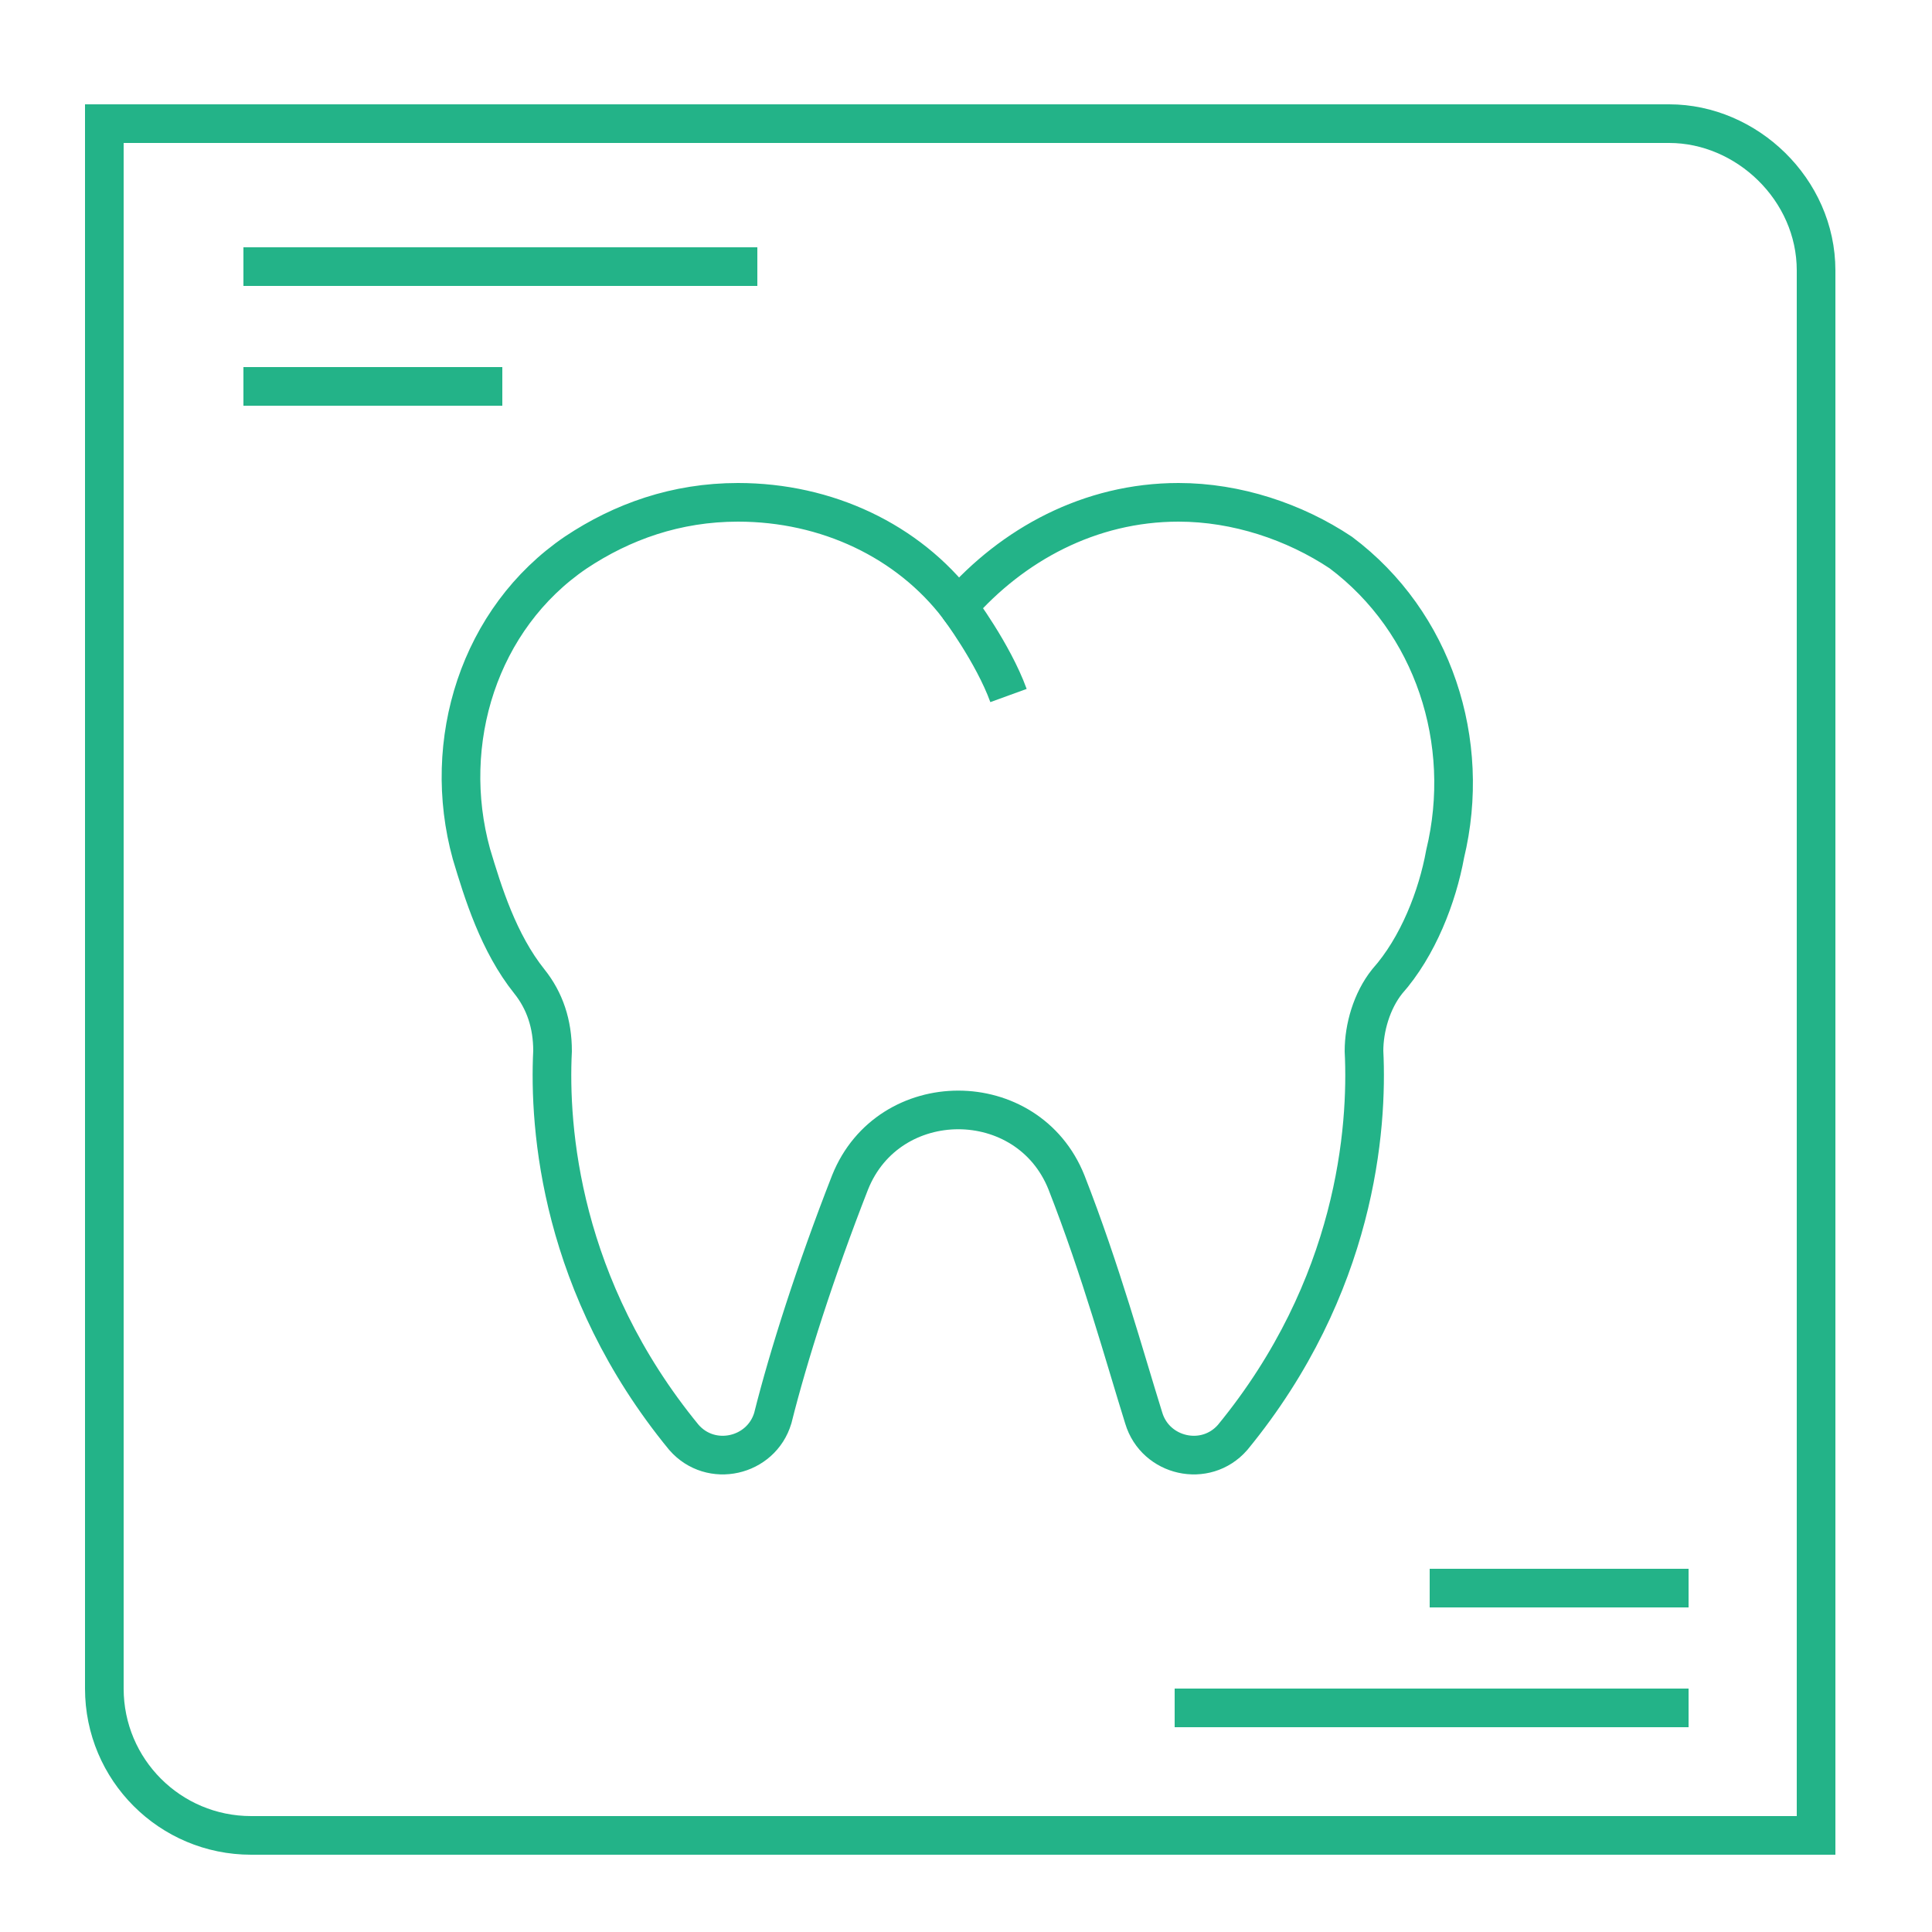 <?xml version="1.0" encoding="UTF-8"?> <!-- Generator: Adobe Illustrator 18.1.1, SVG Export Plug-In . SVG Version: 6.00 Build 0) --> <svg xmlns="http://www.w3.org/2000/svg" xmlns:xlink="http://www.w3.org/1999/xlink" id="Layer_1" x="0px" y="0px" viewBox="0 0 50 50" xml:space="preserve"> <g> <g> <path fill="none" stroke="#23B388" stroke-miterlimit="10" d="M24.8,15.7c0,0,0.9,1.2,1.3,2.3"></path> <path fill="none" stroke="#23B388" stroke-miterlimit="10" d="M27.6,30.6c0.9,2.3,1.5,4.5,2,6.1c0.3,1,1.6,1.3,2.3,0.5 c3.2-3.9,3.5-8,3.4-10c0-0.6,0.2-1.3,0.6-1.8c0.8-0.9,1.3-2.2,1.5-3.3c0.7-2.9-0.3-6-2.7-7.8C33.5,13.5,32,13,30.5,13 c-2.3,0-4.3,1.1-5.7,2.7c-1.3-1.7-3.4-2.7-5.7-2.7c-1.6,0-3,0.5-4.2,1.3c-2.5,1.7-3.5,4.9-2.7,7.8c0.3,1,0.7,2.3,1.5,3.3 c0.4,0.5,0.6,1.1,0.6,1.8c-0.1,2,0.2,6.1,3.4,10c0.7,0.8,2,0.5,2.3-0.5c0.4-1.6,1.1-3.8,2-6.1C23,28.1,26.6,28.1,27.6,30.6z"></path> <path fill="none" stroke="#23B388" stroke-miterlimit="10" d="M47,47.5H6.5c-2.1,0-3.8-1.7-3.8-3.8V3.2h40.5C45.2,3.2,47,4.9,47,7 V47.5z"></path> <g> <line fill="none" stroke="#23B388" stroke-miterlimit="10" x1="6.3" y1="6.9" x2="19.6" y2="6.9"></line> <line fill="none" stroke="#23B388" stroke-miterlimit="10" x1="6.3" y1="10" x2="13" y2="10"></line> <g> <line fill="none" stroke="#23B388" stroke-miterlimit="10" x1="43.7" y1="44.2" x2="30.4" y2="44.2"></line> <line fill="none" stroke="#23B388" stroke-miterlimit="10" x1="43.7" y1="41.1" x2="37" y2="41.1"></line> </g> </g> </g> </g> </svg> 